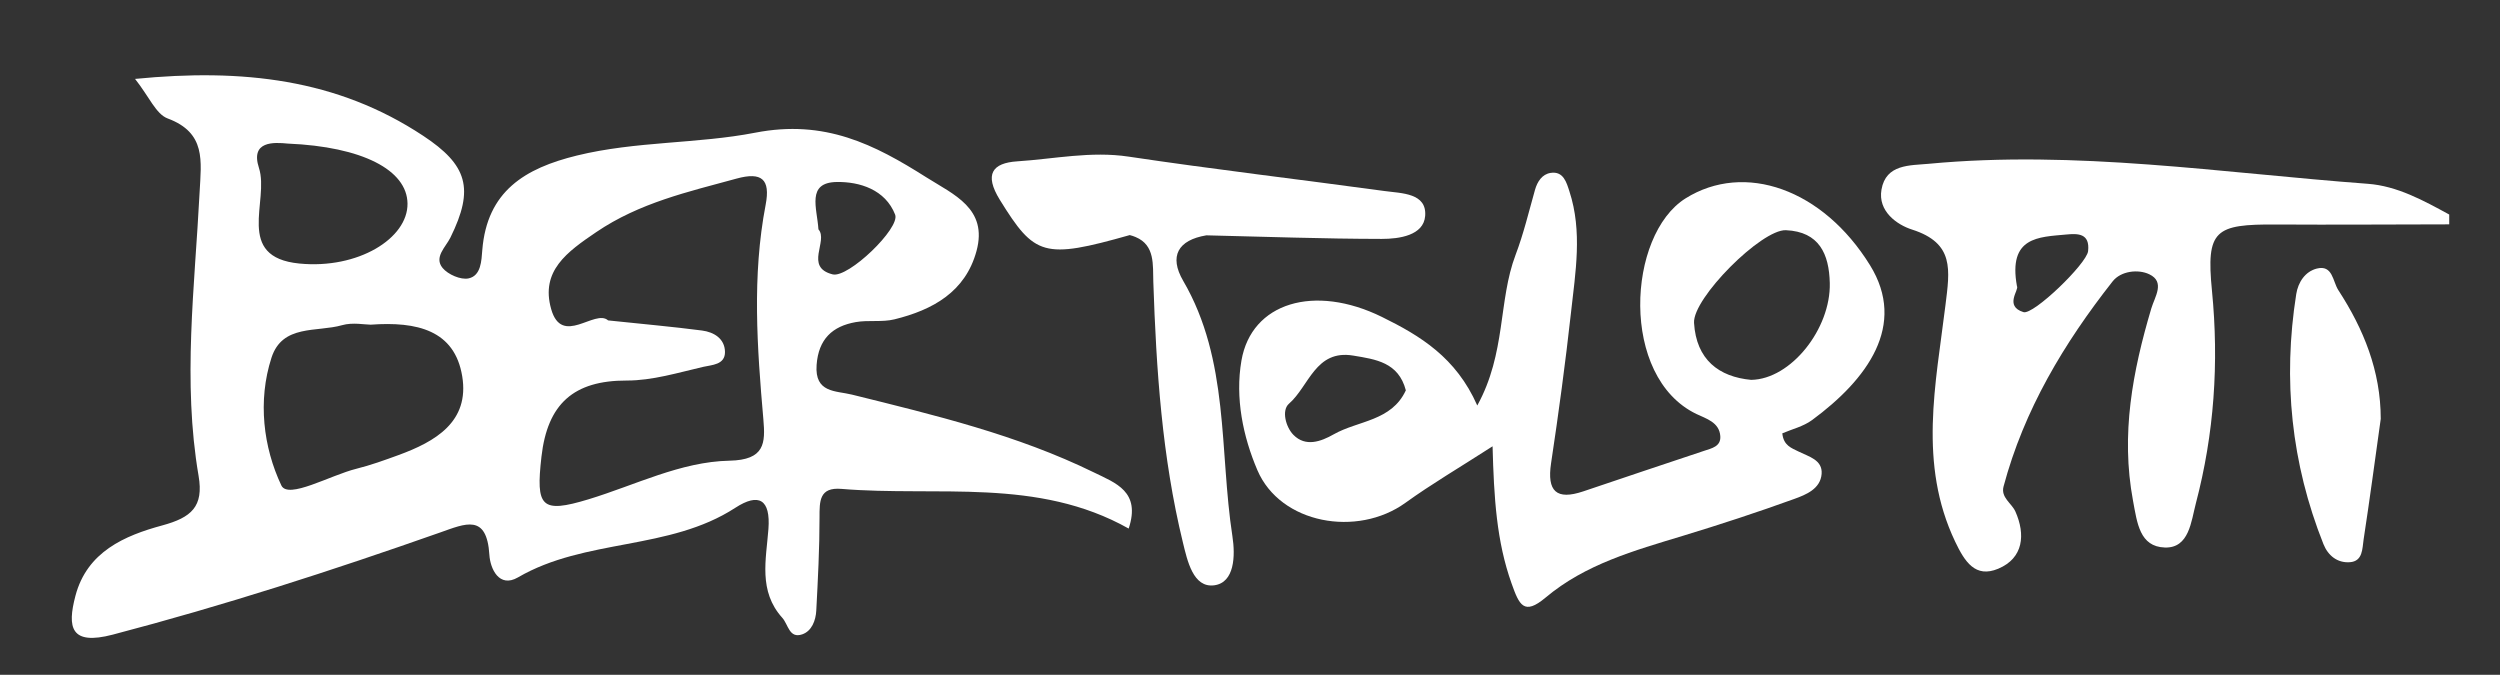 <?xml version="1.0" encoding="utf-8"?>
<!-- Generator: Adobe Illustrator 17.0.0, SVG Export Plug-In . SVG Version: 6.00 Build 0)  -->
<!DOCTYPE svg PUBLIC "-//W3C//DTD SVG 1.1//EN" "http://www.w3.org/Graphics/SVG/1.1/DTD/svg11.dtd">
<svg version="1.1" id="Livello_1" xmlns="http://www.w3.org/2000/svg" xmlns:xlink="http://www.w3.org/1999/xlink" x="0px" y="0px"
	 width="254.405px" height="68.667px" viewBox="0 0 254.405 68.667" enable-background="new 0 0 254.405 68.667"
	 xml:space="preserve">
<rect x="0" y="0" width="254.405" height="68.667" fill="#333333" stroke="none"/>
<g>
	<path fill="#FFFFFF" d="M-1.647,38.869c-4.649-0.645-5.316-4.11-5.873-7.816c-0.269-1.789-0.705-3.601-1.387-5.271
		c-1.854-4.541-4.571-9.739-9.572-9.462c-5.238,0.29-8.58,5.108-10.285,10.369c-1.738,5.363-2.849,10.878-3.812,16.932
		c-0.071,0.044-0.14,0.089-0.216,0.128c-1.394-1.786-2.266-3.482-4.068-0.856c-1.604,2.337-3.886,4.628-6.88,4.409
		c-4.185-0.307-7.544-2.643-9.464-6.476c-2.227-4.448-1.066-11.91,2.653-15.319c2.773-2.542,5.896-5.159,10.111-2.142
		c1.378,0.986,2.96,0.703,3.874-0.84c0.903-1.523,0.144-2.846-0.956-3.999c-2.609-2.736-7.216-2.958-10.438-0.444
		c-4.014,3.132-7.226,6.818-8.445,11.965c-0.585,2.468-1.417,4.888-2.385,8.095c-0.003,0-0.005,0.001-0.007,0.001
		c-0.122-0.003-0.23-0.021-0.337-0.042c-2.119-6.004-1.142-12.196-6.558-16.546c1.039,7.798,1.532,14.916-0.01,22.003
		c-0.938,4.31-3.267,5.741-7.563,4.67c-7.474-1.863-10.755-7.158-9.055-15.158c0.825-3.884,2.154-7.664,3.312-11.473
		c0.53-1.744,0.045-3.029-1.648-3.588c-2.014-0.666-2.606,0.843-3.026,2.358c-2.45,8.834-4.486,17.708-2.175,27.155
		c-5.416,0.097-10.471,0.69-15.384,2.503c-5.576,2.057-6.793,1.084-6.127-4.9c0.88-7.915,2.308-15.732,4.981-23.291
		c1.907-5.394,3.497-10.885,2.226-18.081c-5.548,7.66-5.904,16.067-9.356,23.171c-0.609,2.185-0.76,4.469-0.989,6.736
		c-0.285,2.825-0.691,5.623-2.256,8.169c0,6,0,12,0,18c0,1.333,0,2.667,0,4c0.71-0.268,1.796,0.393,2.11-0.854c0,0,0,0,0,0
		c0,0,0,0,0,0c3.656-2.385,7.716-3.876,11.88-4.988c4.308-1.151,10.009-0.577,12.789-3.204c5.217-4.93,6.912,3.27,10.902,1.665
		c1.405-0.565,3.503-0.002,5.342-0.325c5.759-1.011,8.965-4.527,10.145-10.604c0.089-0.034,0.177-0.061,0.266-0.079
		c6.638,12.263,16.92,15.31,26.533,1.955c-1.78,4.125,0.06,7.826,0.998,11.644c0.288,1.173,0.527,2.55,1.794,2.694
		c1.774,0.202,1.807-1.608,2.276-2.747c1.225-2.976,1.69-6.233,1.316-9.288c-0.444-3.632,1.448-4.816,4.174-5.594
		c1.752-0.5,3.595-0.682,5.397-1.01c3.407-0.62,5.349,0.475,5.686,4.232c0.313,3.493,1.076,6.946,1.868,11.807
		c2.477-4.35,2.221-7.602,1.967-10.813c-0.305-3.863,0.052-7.028,5.23-6.426c0.717,0.083,1.81,0.164,2.041-0.901
		C0.214,39.792-0.648,39.008-1.647,38.869z M-19.965,35.694c-6.563,0.254-6.685,0.238-5.861-6.127
		c0.359-2.771-0.817-5.801,2.078-8.253c2.346-1.987,3.986-2.021,5.861,0.103c3.038,3.44,4.218,7.689,3.843,12.055
		C-14.425,37.885-18.396,34.454-19.965,35.694z"/>
	<path fill="#FFFFFF" d="M240.948,18.703c-14.878-1.104-29.707-3.45-44.693-2.034c-1.897,0.179-4.342,0.015-4.793,2.63
		c-0.38,2.203,1.584,3.575,3.102,4.059c4.347,1.388,3.85,4.102,3.408,7.707c-0.982,8.01-2.779,16.135,0.983,24.042
		c0.981,2.062,2.059,3.743,4.385,2.769c2.579-1.08,2.789-3.487,1.751-5.821c-0.375-0.844-1.505-1.426-1.206-2.547
		c2.084-7.81,6.157-14.59,11.098-20.871c0.841-1.069,2.604-1.264,3.73-0.728c1.641,0.781,0.563,2.289,0.208,3.48
		c-1.9,6.395-3.121,12.801-1.863,19.551c0.428,2.296,0.677,4.688,3.24,4.776c2.48,0.084,2.68-2.677,3.153-4.475
		c1.869-7.103,2.365-14.296,1.643-21.661c-0.606-6.181,0.294-6.773,6.555-6.734c5.863,0.037,11.726-0.007,17.589-0.015
		c0-0.333,0-0.667,0-1C246.618,20.403,243.944,18.925,240.948,18.703z M212.489,25.558c-0.142,1.28-5.564,6.518-6.576,6.205
		c-1.991-0.616-0.411-2.288-0.664-2.642c-0.919-5.051,2.228-4.993,5.024-5.257C211.443,23.753,212.691,23.731,212.489,25.558z"/>
	<path fill="#FFFFFF" d="M111.311,48.071c-7.817-3.83-16.22-5.831-24.6-7.911c-1.659-0.412-3.823-0.155-3.611-3.03
		c0.193-2.617,1.6-3.932,3.98-4.352c1.291-0.228,2.682,0.028,3.942-0.282c3.875-0.954,7.215-2.778,8.349-6.951
		c1.178-4.334-2.337-5.749-5.101-7.499c-5.299-3.355-10.334-5.922-17.42-4.543c-5.875,1.143-12.132,0.851-18.143,2.324
		c-5.299,1.299-9.146,3.631-9.628,9.622c-0.086,1.071-0.119,2.605-1.393,2.88c-0.795,0.172-2.099-0.395-2.648-1.063
		c-0.899-1.095,0.317-2.119,0.794-3.085c2.469-4.995,1.733-7.39-2.776-10.369C34.3,8.025,24.67,6.956,13.743,8.03
		c1.435,1.811,2.129,3.581,3.317,4.023c3.935,1.463,3.414,4.344,3.252,7.514c-0.493,9.612-1.749,19.242-0.104,28.854
		c0.538,3.142-0.738,4.244-3.701,5.048c-3.82,1.036-7.649,2.678-8.829,7.159c-0.853,3.238-0.49,5.076,3.796,3.954
		c11.266-2.95,22.325-6.526,33.296-10.388c2.613-0.92,4.768-1.948,5.032,2.278c0.088,1.409,0.998,3.396,2.907,2.285
		c6.872-3.998,15.381-2.708,22.114-7.08c2.397-1.556,3.602-0.866,3.374,2.159c-0.233,3.092-1.04,6.317,1.411,9.034
		c0.614,0.68,0.698,2.133,2.024,1.684c0.977-0.331,1.38-1.413,1.434-2.419c0.166-3.157,0.333-6.318,0.331-9.477
		c-0.001-1.665-0.028-3.095,2.224-2.908c9.795,0.816,19.944-1.187,29.236,4.038C116.109,50.015,113.53,49.158,111.311,48.071z
		 M26.351,17.09c-0.901-2.779,1.545-2.613,2.944-2.478c7.577,0.32,12.133,2.688,12.174,6.1c0.043,3.542-5.026,6.69-10.999,6.107
		C23.84,26.172,27.436,20.435,26.351,17.09z M40.521,46.321c-1.4,0.51-2.809,1.022-4.252,1.38c-2.657,0.659-6.955,3.145-7.64,1.694
		c-1.826-3.866-2.424-8.597-1.002-12.994c1.108-3.426,4.629-2.577,7.186-3.311c1.071-0.307,2.304-0.051,2.907-0.051
		c4.729-0.343,8.546,0.566,9.316,5.246C47.799,42.922,44.304,44.943,40.521,46.321z M77.914,20.839
		c-1.396,7.259-0.866,14.543-0.232,21.832c0.21,2.418,0.163,4.136-3.455,4.21c-4.961,0.102-9.579,2.484-14.335,3.928
		c-4.851,1.473-5.37,0.775-4.793-4.328c0.609-5.385,3.272-7.769,8.684-7.757c2.599,0.006,5.218-0.8,7.791-1.395
		c0.848-0.196,2.223-0.2,2.202-1.522c-0.022-1.355-1.133-2.016-2.342-2.173c-2.962-0.386-5.94-0.649-9.551-1.029
		c-1.337-1.208-4.703,2.706-5.796-1.156c-1.099-3.884,1.626-5.818,4.592-7.831c4.399-2.986,9.347-4.096,14.289-5.448
		C77.498,17.479,78.418,18.218,77.914,20.839z M85.15,18.52c2.319-0.036,4.942,0.763,5.941,3.322
		c0.536,1.374-4.771,6.479-6.359,6.079c-2.92-0.735-0.411-3.414-1.447-4.584C83.15,21.18,82.041,18.569,85.15,18.52z"/>
	<path fill="#FFFFFF" d="M171.537,20.18c-5.966,3.721-6.73,18.186,1.094,21.949c0.979,0.471,2.335,0.835,2.431,2.256
		c0.071,1.048-0.862,1.232-1.658,1.496c-4.099,1.36-8.191,2.742-12.284,4.121c-2.735,0.921-3.711,0.003-3.28-2.862
		c0.768-5.093,1.459-10.201,2.026-15.32c0.455-4.11,1.177-8.262-0.159-12.345c-0.287-0.878-0.597-2.088-1.918-1.879
		c-0.854,0.135-1.342,0.865-1.588,1.736c-0.625,2.211-1.159,4.462-1.973,6.604c-1.771,4.662-0.957,9.999-3.898,15.329
		c-2.157-4.893-5.813-7.102-9.702-9.013c-6.872-3.376-13.278-1.467-14.297,4.443c-0.656,3.807,0.161,7.732,1.626,11.157
		c2.333,5.452,10.149,6.861,15.068,3.312c2.65-1.912,5.482-3.57,8.862-5.748c0.141,5.259,0.403,9.67,1.938,13.97
		c0.774,2.169,1.243,3.287,3.459,1.424c4.053-3.408,9.038-4.784,13.972-6.284c3.807-1.157,7.593-2.398,11.334-3.753
		c1.19-0.431,2.668-1.022,2.782-2.552c0.106-1.425-1.314-1.756-2.329-2.263c-0.737-0.368-1.549-0.611-1.672-1.861
		c0.959-0.415,2.137-0.692,3.032-1.352c5.616-4.139,9.674-9.644,5.893-15.757C185.488,19.213,177.517,16.45,171.537,20.18z
		 M135.722,44.197c-1.315,0.747-2.866,1.304-4.096,0.06c-0.788-0.797-1.231-2.502-0.458-3.174c2.044-1.776,2.69-5.539,6.54-4.897
		c2.282,0.381,4.605,0.677,5.353,3.536C141.605,42.869,138.197,42.792,135.722,44.197z M178.198,38.656
		c-3.284-0.308-5.582-2.054-5.809-5.798c-0.152-2.509,6.876-9.543,9.352-9.432c3.391,0.152,4.391,2.423,4.462,5.375
		C186.314,33.438,182.266,38.594,178.198,38.656z"/>
	<path fill="#FFFFFF" d="M235.751,27.333c-1.152,0.296-1.886,1.359-2.082,2.6c-1.378,8.726-0.506,17.215,2.768,25.434
		c0.468,1.175,1.422,1.934,2.685,1.845c1.337-0.094,1.264-1.393,1.403-2.305c0.627-4.088,1.171-8.19,1.745-12.286
		c-0.005-4.873-1.738-9.127-4.319-13.099C237.379,28.64,237.39,26.912,235.751,27.333z"/>
	<path fill="#FFFFFF" d="M120.406,28.582c-1.467-2.517-0.526-4.154,2.355-4.634c0,0,0,0,0,0c0.001,0,0.001,0,0.002,0
		c5.951,0.138,11.902,0.357,17.854,0.364c1.768,0.002,4.257-0.35,4.411-2.337c0.181-2.34-2.385-2.297-4.125-2.535
		c-8.683-1.185-17.39-2.205-26.056-3.502c-3.848-0.576-7.562,0.237-11.325,0.48c-2.532,0.163-3.396,1.304-1.772,3.925
		c3.532,5.701,4.446,6.066,13.217,3.579c0.224,0.055,0.42,0.126,0.603,0.203c1.987,0.833,1.737,2.853,1.794,4.57
		c0.299,8.917,0.887,17.8,3.008,26.499c0.455,1.867,1.046,4.649,3.189,4.367c2.077-0.273,2.158-3.005,1.853-4.983
		C124.069,45.856,125.125,36.68,120.406,28.582z"/>
</g>
</svg>
